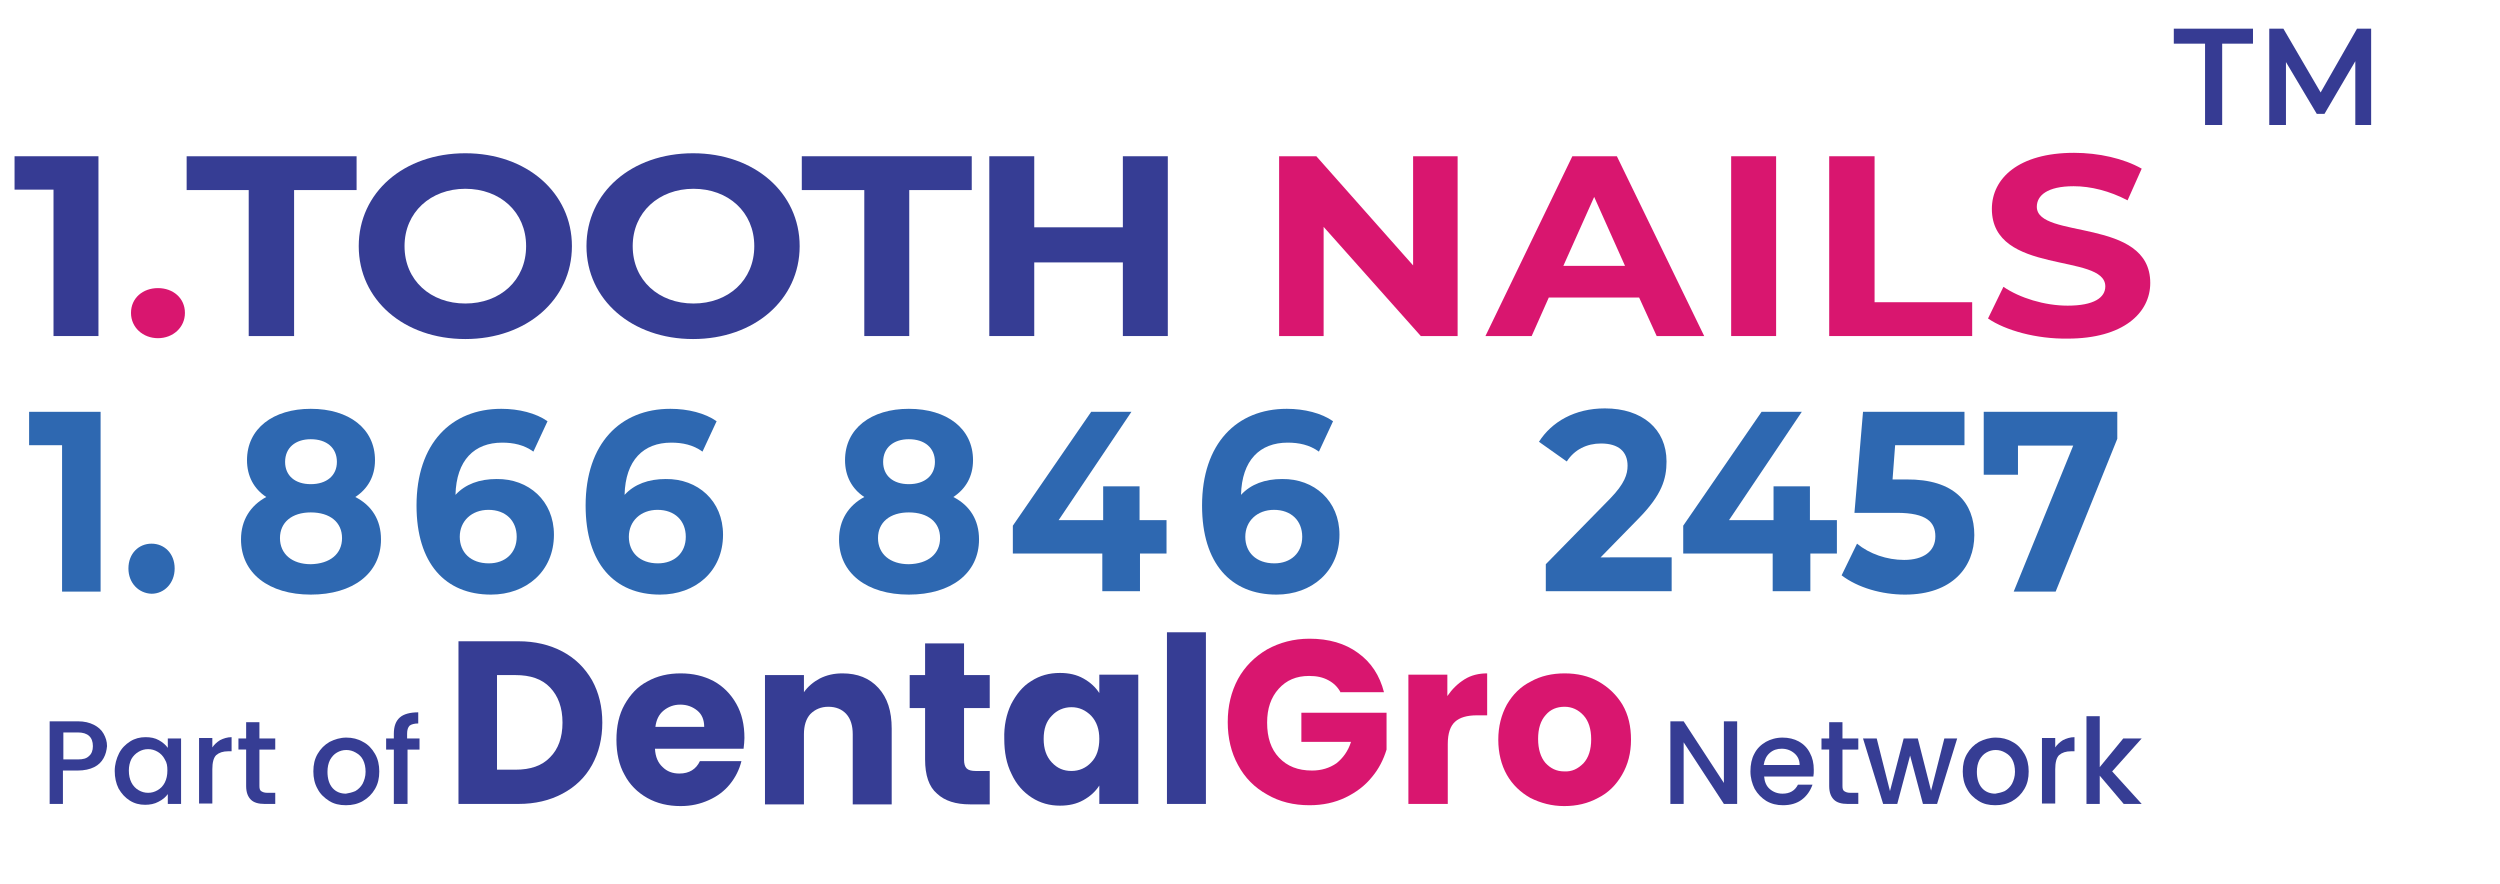 <?xml version="1.0" encoding="utf-8"?>
<!-- Generator: Adobe Illustrator 28.0.0, SVG Export Plug-In . SVG Version: 6.00 Build 0)  -->
<svg version="1.1" id="Layer_1" xmlns="http://www.w3.org/2000/svg" xmlns:xlink="http://www.w3.org/1999/xlink" x="0px" y="0px"
	 viewBox="0 0 584 206.5" style="enable-background:new 0 0 584 206.5;" xml:space="preserve">
<g>
	<g>
		<g>
			<path style="fill:#363D94;" d="M131.4,152.2c3,1.6,5.2,3.8,6.9,6.7c1.6,2.9,2.4,6.2,2.4,9.9c0,3.7-0.8,7-2.4,9.9
				c-1.6,2.9-3.9,5.1-6.9,6.7c-3,1.6-6.4,2.4-10.3,2.4h-14v-38h14C124.9,149.8,128.4,150.6,131.4,152.2z M128.5,176.9
				c1.9-1.9,2.9-4.6,2.9-8.1c0-3.5-1-6.2-2.9-8.2c-1.9-2-4.6-2.9-8.1-2.9h-4.3v22.1h4.3C123.9,179.8,126.6,178.9,128.5,176.9z"/>
			<path style="fill:#363D94;" d="M173.7,174.9H153c0.1,1.9,0.7,3.3,1.8,4.3c1,1,2.3,1.5,3.9,1.5c2.3,0,3.9-1,4.8-2.9h9.7
				c-0.5,2-1.4,3.8-2.7,5.4c-1.3,1.6-2.9,2.8-4.9,3.7c-2,0.9-4.1,1.4-6.6,1.4c-2.9,0-5.5-0.6-7.8-1.9c-2.3-1.3-4.1-3.1-5.3-5.4
				c-1.3-2.3-1.9-5.1-1.9-8.2c0-3.1,0.6-5.9,1.9-8.2c1.3-2.3,3-4.2,5.3-5.4c2.3-1.3,4.9-1.9,7.8-1.9c2.9,0,5.4,0.6,7.7,1.8
				c2.2,1.2,4,3,5.3,5.3c1.3,2.3,1.9,4.9,1.9,8C173.9,173.1,173.8,174,173.7,174.9z M164.5,169.8c0-1.6-0.5-2.9-1.6-3.8
				c-1.1-0.9-2.4-1.4-4-1.4c-1.5,0-2.8,0.5-3.9,1.4c-1.1,0.9-1.7,2.2-1.9,3.8H164.5z"/>
			<path style="fill:#363D94;" d="M205.2,160.7c2.1,2.3,3.1,5.4,3.1,9.5v17.7h-9.1v-16.4c0-2-0.5-3.6-1.5-4.7
				c-1-1.1-2.4-1.7-4.2-1.7c-1.7,0-3.1,0.6-4.2,1.7c-1,1.1-1.5,2.7-1.5,4.7v16.4h-9.1v-30.2h9.1v4c0.9-1.3,2.2-2.4,3.7-3.2
				c1.6-0.8,3.3-1.2,5.3-1.2C200.3,157.3,203.1,158.4,205.2,160.7z"/>
			<path style="fill:#363D94;" d="M231.2,180v7.9h-4.6c-3.3,0-5.9-0.8-7.7-2.5c-1.9-1.6-2.8-4.3-2.8-8v-12h-3.6v-7.7h3.6v-7.4h9.1
				v7.4h6v7.7h-6v12.1c0,0.9,0.2,1.6,0.6,2c0.4,0.4,1.1,0.6,2.1,0.6H231.2z"/>
			<path style="fill:#363D94;" d="M236.2,164.5c1.2-2.3,2.7-4.2,4.7-5.4c2-1.3,4.2-1.9,6.7-1.9c2.1,0,3.9,0.4,5.5,1.3
				c1.6,0.9,2.8,2,3.7,3.4v-4.3h9.1v30.2h-9.1v-4.3c-0.9,1.4-2.1,2.5-3.7,3.4c-1.6,0.9-3.4,1.3-5.5,1.3c-2.4,0-4.6-0.6-6.6-1.9
				c-2-1.3-3.6-3.1-4.7-5.5c-1.2-2.4-1.7-5.1-1.7-8.2C234.5,169.6,235.1,166.8,236.2,164.5z M254.9,167.2c-1.3-1.3-2.8-2-4.6-2
				c-1.8,0-3.4,0.7-4.6,2c-1.3,1.3-1.9,3.1-1.9,5.4c0,2.3,0.6,4.1,1.9,5.5c1.3,1.4,2.8,2,4.6,2c1.8,0,3.4-0.7,4.6-2
				c1.3-1.3,1.9-3.2,1.9-5.5C256.8,170.4,256.2,168.6,254.9,167.2z"/>
			<path style="fill:#363D94;" d="M281.7,147.7v40.1h-9.1v-40.1H281.7z"/>
			<path style="fill:#D9166F;" d="M313.2,161.8c-0.7-1.3-1.6-2.2-2.9-2.9c-1.3-0.7-2.7-1-4.5-1c-3,0-5.3,1-7.1,3
				c-1.8,2-2.7,4.6-2.7,7.9c0,3.5,0.9,6.2,2.8,8.2c1.9,2,4.4,3,7.7,3c2.2,0,4.1-0.6,5.7-1.7c1.5-1.2,2.7-2.8,3.4-5h-11.6v-6.8h19.9
				v8.6c-0.7,2.3-1.8,4.5-3.4,6.4c-1.6,2-3.7,3.6-6.2,4.8c-2.5,1.2-5.3,1.8-8.4,1.8c-3.7,0-7-0.8-9.9-2.5c-2.9-1.6-5.2-3.9-6.8-6.9
				c-1.6-2.9-2.4-6.3-2.4-10c0-3.8,0.8-7.1,2.4-10.1c1.6-2.9,3.9-5.2,6.8-6.9c2.9-1.6,6.2-2.5,9.9-2.5c4.5,0,8.3,1.1,11.3,3.3
				c3.1,2.2,5.1,5.3,6.1,9.2H313.2z"/>
			<path style="fill:#D9166F;" d="M342.1,158.7c1.6-1,3.4-1.4,5.3-1.4v9.8H345c-2.3,0-4,0.5-5.1,1.5c-1.1,1-1.7,2.7-1.7,5.2v14H329
				v-30.2h9.1v5C339.2,161,340.5,159.7,342.1,158.7z"/>
			<path style="fill:#D9166F;" d="M357.5,186.4c-2.3-1.3-4.2-3.1-5.5-5.4c-1.3-2.3-2-5.1-2-8.2c0-3.1,0.7-5.8,2-8.2
				c1.4-2.4,3.2-4.2,5.6-5.4c2.3-1.3,5-1.9,7.9-1.9c2.9,0,5.6,0.6,7.9,1.9c2.3,1.3,4.2,3.1,5.6,5.4c1.4,2.4,2,5.1,2,8.2
				c0,3.1-0.7,5.8-2.1,8.2c-1.4,2.4-3.2,4.2-5.6,5.4c-2.4,1.3-5,1.9-7.9,1.9C362.5,188.3,359.9,187.6,357.5,186.4z M369.9,178.3
				c1.2-1.3,1.8-3.2,1.8-5.6c0-2.4-0.6-4.3-1.8-5.6c-1.2-1.3-2.7-2-4.4-2c-1.8,0-3.3,0.6-4.4,1.9c-1.2,1.3-1.8,3.2-1.8,5.6
				c0,2.4,0.6,4.3,1.7,5.6c1.2,1.3,2.6,2,4.4,2C367.2,180.3,368.6,179.6,369.9,178.3z"/>
		</g>
	</g>
	<g>
		<path style="fill:#363D94;" d="M405.8,187.8h-3.1l-9.4-14.4v14.4h-3.1v-19.3h3.1l9.4,14.4v-14.4h3.1V187.8z"/>
		<path style="fill:#363D94;" d="M423.6,181.4h-11.5c0.1,1.2,0.5,2.2,1.3,2.9c0.8,0.7,1.8,1.1,3,1.1c1.7,0,2.9-0.7,3.6-2.1h3.4
			c-0.5,1.4-1.3,2.6-2.5,3.5c-1.2,0.9-2.7,1.3-4.4,1.3c-1.4,0-2.7-0.3-3.9-1c-1.1-0.7-2-1.6-2.7-2.8c-0.6-1.2-1-2.6-1-4.1
			c0-1.6,0.3-3,0.9-4.1c0.6-1.2,1.5-2.1,2.7-2.8c1.1-0.6,2.4-1,3.9-1c1.4,0,2.7,0.3,3.8,0.9c1.1,0.6,2,1.5,2.6,2.7
			c0.6,1.1,0.9,2.4,0.9,3.9C423.7,180.4,423.7,180.9,423.6,181.4z M420.4,178.8c0-1.2-0.4-2.1-1.2-2.8c-0.8-0.7-1.8-1.1-3-1.1
			c-1.1,0-2,0.3-2.8,1c-0.8,0.7-1.2,1.6-1.4,2.8H420.4z"/>
		<path style="fill:#363D94;" d="M430.4,175.1v8.5c0,0.6,0.1,1,0.4,1.2c0.3,0.2,0.7,0.4,1.4,0.4h1.9v2.6h-2.5c-1.4,0-2.5-0.3-3.2-1
			c-0.7-0.7-1.1-1.7-1.1-3.2v-8.5h-1.8v-2.6h1.8v-3.8h3.1v3.8h3.7v2.6H430.4z"/>
		<path style="fill:#363D94;" d="M457.2,172.5l-4.7,15.3h-3.3l-3-11.3l-3,11.3h-3.3l-4.7-15.3h3.2l3.1,12.3l3.2-12.3h3.3l3.1,12.2
			l3.1-12.2H457.2z"/>
		<path style="fill:#363D94;" d="M462.2,187.1c-1.1-0.7-2.1-1.6-2.7-2.8c-0.7-1.2-1-2.6-1-4.1c0-1.6,0.3-2.9,1-4.1
			c0.7-1.2,1.6-2.1,2.8-2.8c1.2-0.6,2.5-1,3.9-1s2.7,0.3,3.9,1c1.2,0.6,2.1,1.6,2.8,2.8c0.7,1.2,1,2.6,1,4.1c0,1.6-0.3,2.9-1,4.1
			c-0.7,1.2-1.6,2.1-2.8,2.8c-1.2,0.7-2.5,1-4,1C464.6,188.1,463.3,187.8,462.2,187.1z M468.3,184.8c0.7-0.4,1.3-1,1.7-1.7
			c0.4-0.8,0.7-1.7,0.7-2.8c0-1.1-0.2-2-0.6-2.8c-0.4-0.8-1-1.3-1.7-1.7c-0.7-0.4-1.4-0.6-2.2-0.6c-0.8,0-1.5,0.2-2.2,0.6
			c-0.7,0.4-1.2,1-1.6,1.7c-0.4,0.8-0.6,1.7-0.6,2.8c0,1.6,0.4,2.9,1.2,3.8c0.8,0.9,1.9,1.3,3.1,1.3
			C466.8,185.3,467.6,185.1,468.3,184.8z"/>
		<path style="fill:#363D94;" d="M481.9,172.9c0.8-0.4,1.7-0.7,2.7-0.7v3.3h-0.8c-1.2,0-2.1,0.3-2.8,0.9c-0.6,0.6-0.9,1.7-0.9,3.3v8
			h-3.1v-15.3h3.1v2.2C480.5,174,481.1,173.4,481.9,172.9z"/>
		<path style="fill:#363D94;" d="M493.4,180.2l6.9,7.6h-4.2l-5.6-6.6v6.6h-3.1v-20.5h3.1v11.9l5.5-6.7h4.3L493.4,180.2z"/>
	</g>
	<g>
		<g>
			<path style="fill:#363D94;" d="M24.2,177.1c-0.5,0.9-1.2,1.6-2.2,2.1c-1,0.5-2.3,0.8-3.9,0.8h-3.4v7.8h-3.1v-19.3h6.6
				c1.5,0,2.7,0.3,3.7,0.8c1,0.5,1.8,1.2,2.3,2.1c0.5,0.9,0.8,1.8,0.8,2.9C24.9,175.3,24.7,176.2,24.2,177.1z M20.8,176.6
				c0.6-0.5,0.9-1.3,0.9-2.3c0-2.1-1.2-3.2-3.5-3.2h-3.4v6.3h3.4C19.4,177.4,20.2,177.2,20.8,176.6z"/>
			<path style="fill:#363D94;" d="M27.8,176c0.6-1.2,1.5-2.1,2.6-2.8c1.1-0.7,2.3-1,3.6-1c1.2,0,2.2,0.2,3.1,0.7
				c0.9,0.5,1.6,1.1,2.1,1.8v-2.2h3.1v15.3h-3.1v-2.3c-0.5,0.7-1.2,1.3-2.2,1.8c-0.9,0.5-2,0.7-3.1,0.7c-1.3,0-2.5-0.3-3.6-1
				c-1.1-0.7-1.9-1.6-2.6-2.8c-0.6-1.2-0.9-2.6-0.9-4.1C26.8,178.6,27.2,177.2,27.8,176z M38.5,177.4c-0.4-0.8-1-1.4-1.7-1.8
				c-0.7-0.4-1.4-0.6-2.2-0.6c-0.8,0-1.5,0.2-2.2,0.6c-0.7,0.4-1.3,1-1.7,1.7c-0.4,0.8-0.6,1.7-0.6,2.7c0,1.1,0.2,2,0.6,2.8
				c0.4,0.8,1,1.4,1.7,1.8c0.7,0.4,1.4,0.6,2.2,0.6c0.8,0,1.5-0.2,2.2-0.6c0.7-0.4,1.3-1,1.7-1.8c0.4-0.8,0.6-1.7,0.6-2.8
				S39,178.2,38.5,177.4z"/>
			<path style="fill:#363D94;" d="M51.4,172.9c0.8-0.4,1.7-0.7,2.7-0.7v3.3h-0.8c-1.2,0-2.1,0.3-2.8,0.9c-0.6,0.6-0.9,1.7-0.9,3.3v8
				h-3.1v-15.3h3.1v2.2C50,174,50.6,173.4,51.4,172.9z"/>
			<path style="fill:#363D94;" d="M60.6,175.1v8.5c0,0.6,0.1,1,0.4,1.2c0.3,0.2,0.7,0.4,1.4,0.4h1.9v2.6h-2.5c-1.4,0-2.5-0.3-3.2-1
				c-0.7-0.7-1.1-1.7-1.1-3.2v-8.5h-1.8v-2.6h1.8v-3.8h3.1v3.8h3.7v2.6H60.6z"/>
			<path style="fill:#363D94;" d="M76.9,187.1c-1.1-0.7-2.1-1.6-2.7-2.8c-0.7-1.2-1-2.6-1-4.1c0-1.6,0.3-2.9,1-4.1
				c0.7-1.2,1.6-2.1,2.8-2.8c1.2-0.6,2.5-1,3.9-1c1.4,0,2.7,0.3,3.9,1c1.2,0.6,2.1,1.6,2.8,2.8c0.7,1.2,1,2.6,1,4.1
				c0,1.6-0.3,2.9-1,4.1c-0.7,1.2-1.6,2.1-2.8,2.8c-1.2,0.7-2.5,1-4,1C79.3,188.1,78,187.8,76.9,187.1z M83,184.8
				c0.7-0.4,1.3-1,1.7-1.7c0.4-0.8,0.7-1.7,0.7-2.8c0-1.1-0.2-2-0.6-2.8c-0.4-0.8-1-1.3-1.7-1.7c-0.7-0.4-1.4-0.6-2.2-0.6
				c-0.8,0-1.5,0.2-2.2,0.6c-0.7,0.4-1.2,1-1.6,1.7c-0.4,0.8-0.6,1.7-0.6,2.8c0,1.6,0.4,2.9,1.2,3.8s1.9,1.3,3.1,1.3
				C81.5,185.3,82.3,185.1,83,184.8z"/>
			<path style="fill:#363D94;" d="M98,175.1h-2.8v12.7H92v-12.7h-1.8v-2.6H92v-1.1c0-1.8,0.5-3,1.4-3.8c0.9-0.8,2.4-1.2,4.3-1.2v2.6
				c-0.9,0-1.6,0.2-2,0.5c-0.4,0.4-0.6,1-0.6,1.9v1.1H98V175.1z"/>
		</g>
	</g>
</g>
<g>
	<path style="fill:#363B93;" d="M23,36.5v42H12.5V44.3H3.4v-7.8H23z"/>
	<path style="fill:#D9166F;" d="M30.6,73.1c0-3.5,2.8-5.8,6.3-5.8s6.3,2.3,6.3,5.8c0,3.4-2.8,5.9-6.3,5.9S30.6,76.5,30.6,73.1z"/>
	<path style="fill:#363D94;" d="M58.1,44.4H43.6v-7.9h39.7v7.9H68.7v34.1H58.1V44.4z"/>
	<path style="fill:#363D94;" d="M83.8,57.5c0-12.5,10.5-21.7,24.9-21.7c14.3,0,24.9,9.2,24.9,21.7S123,79.2,108.7,79.2
		C94.3,79.2,83.8,70,83.8,57.5z M122.9,57.5c0-8-6.1-13.4-14.2-13.4c-8.1,0-14.2,5.5-14.2,13.4c0,8,6.1,13.4,14.2,13.4
		C116.8,70.9,122.9,65.5,122.9,57.5z"/>
	<path style="fill:#363D94;" d="M137,57.5c0-12.5,10.5-21.7,24.9-21.7c14.3,0,24.9,9.2,24.9,21.7s-10.6,21.7-24.9,21.7
		C147.6,79.2,137,70,137,57.5z M176.2,57.5c0-8-6.1-13.4-14.2-13.4s-14.2,5.5-14.2,13.4c0,8,6.1,13.4,14.2,13.4
		S176.2,65.5,176.2,57.5z"/>
	<path style="fill:#363D94;" d="M201.9,44.4h-14.6v-7.9H227v7.9h-14.6v34.1h-10.5V44.4z"/>
	<path style="fill:#363D94;" d="M272.8,36.5v42h-10.5V61.3h-20.7v17.2h-10.5v-42h10.5v16.6h20.7V36.5H272.8z"/>
	<path style="fill:#D9166F;" d="M340.5,36.5v42h-8.6L309.2,53v25.5h-10.4v-42h8.7L330.1,62V36.5H340.5z"/>
	<path style="fill:#D9166F;" d="M382.9,69.5h-21.1l-4,9H347l20.3-42h10.4l20.4,42H387L382.9,69.5z M379.6,62.1L372.4,46l-7.2,16.1
		H379.6z"/>
	<path style="fill:#D9166F;" d="M404.4,36.5h10.5v42h-10.5V36.5z"/>
	<path style="fill:#D9166F;" d="M427.4,36.5h10.5v34.1h22.8v7.9h-33.4V36.5z"/>
	<path style="fill:#D9166F;" d="M464.4,74.4L468,67c3.8,2.6,9.6,4.4,15,4.4c6.2,0,8.8-1.9,8.8-4.5c0-7.9-26.5-2.5-26.5-18.1
		c0-7.1,6.2-13.1,19.2-13.1c5.7,0,11.6,1.3,15.8,3.7l-3.3,7.4c-4.2-2.2-8.6-3.3-12.6-3.3c-6.2,0-8.6,2.2-8.6,4.8
		c0,7.7,26.5,2.4,26.5,17.8c0,7-6.3,13-19.3,13C475.7,79.2,468.5,77.2,464.4,74.4z"/>
</g>
<g>
	<path style="fill:#2E68B1;" d="M23.5,96.2v42h-9V104H6.8v-7.8H23.5z"/>
	<path style="fill:#2E68B1;" d="M30,132.8c0-3.5,2.4-5.8,5.4-5.8c3,0,5.4,2.3,5.4,5.8c0,3.4-2.4,5.9-5.4,5.9
		C32.4,138.6,30,136.2,30,132.8z"/>
	<path style="fill:#2E68B1;" d="M89,126c0,7.9-6.5,12.9-16.4,12.9c-9.8,0-16.3-5-16.3-12.9c0-4.5,2.2-7.9,5.9-9.9
		c-2.9-1.9-4.5-4.9-4.5-8.6c0-7.4,6.1-12,14.9-12c8.9,0,15,4.6,15,12c0,3.8-1.7,6.7-4.6,8.6C86.9,118.1,89,121.5,89,126z
		 M79.9,125.7c0-3.7-2.8-6-7.3-6c-4.4,0-7.2,2.3-7.2,6s2.8,6.1,7.2,6.1C77.1,131.7,79.9,129.4,79.9,125.7z M66.6,107.9
		c0,3.2,2.3,5.2,6,5.2c3.7,0,6.1-2,6.1-5.2c0-3.3-2.4-5.3-6.1-5.3C69,102.6,66.6,104.6,66.6,107.9z"/>
	<path style="fill:#2E68B1;" d="M129.4,124.9c0,8.6-6.5,14-14.7,14c-10.7,0-17.4-7.3-17.4-20.8c0-14.5,8.1-22.6,19.8-22.6
		c4.1,0,8.1,1,10.8,2.9l-3.3,7.1c-2.2-1.6-4.7-2.1-7.3-2.1c-6.5,0-10.7,4.1-10.9,12.2c2.3-2.5,5.6-3.7,9.6-3.7
		C123.5,111.8,129.4,117,129.4,124.9z M120.7,125.4c0-3.8-2.6-6.3-6.6-6.3c-3.9,0-6.7,2.6-6.7,6.3c0,3.6,2.5,6.2,6.8,6.2
		C118,131.6,120.7,129.2,120.7,125.4z"/>
	<path style="fill:#2E68B1;" d="M168.9,124.9c0,8.6-6.5,14-14.7,14c-10.7,0-17.4-7.3-17.4-20.8c0-14.5,8.1-22.6,19.8-22.6
		c4.1,0,8.1,1,10.8,2.9l-3.3,7.1c-2.2-1.6-4.7-2.1-7.3-2.1c-6.5,0-10.7,4.1-10.9,12.2c2.3-2.5,5.6-3.7,9.6-3.7
		C163,111.8,168.9,117,168.9,124.9z M160.2,125.4c0-3.8-2.6-6.3-6.6-6.3c-3.9,0-6.7,2.6-6.7,6.3c0,3.6,2.5,6.2,6.8,6.2
		C157.5,131.6,160.2,129.2,160.2,125.4z"/>
	<path style="fill:#2E68B1;" d="M228.7,126c0,7.9-6.5,12.9-16.4,12.9c-9.8,0-16.3-5-16.3-12.9c0-4.5,2.2-7.9,5.9-9.9
		c-2.9-1.9-4.5-4.9-4.5-8.6c0-7.4,6.1-12,14.9-12c8.9,0,15,4.6,15,12c0,3.8-1.7,6.7-4.6,8.6C226.6,118.1,228.7,121.5,228.7,126z
		 M219.6,125.7c0-3.7-2.8-6-7.3-6c-4.4,0-7.2,2.3-7.2,6s2.8,6.1,7.2,6.1C216.8,131.7,219.6,129.4,219.6,125.7z M206.3,107.9
		c0,3.2,2.3,5.2,6,5.2c3.7,0,6.1-2,6.1-5.2c0-3.3-2.4-5.3-6.1-5.3C208.7,102.6,206.3,104.6,206.3,107.9z"/>
	<path style="fill:#2E68B1;" d="M272.6,129.3h-6.3v8.8h-8.8v-8.8h-20.9v-6.5l18.3-26.6h9.4l-17,25.3h10.4v-7.9h8.5v7.9h6.3V129.3z"
		/>
	<path style="fill:#2E68B1;" d="M312.9,124.9c0,8.6-6.5,14-14.7,14c-10.7,0-17.4-7.3-17.4-20.8c0-14.5,8.1-22.6,19.8-22.6
		c4.1,0,8.1,1,10.8,2.9l-3.3,7.1c-2.2-1.6-4.7-2.1-7.3-2.1c-6.5,0-10.7,4.1-10.9,12.2c2.3-2.5,5.6-3.7,9.6-3.7
		C307,111.8,312.9,117,312.9,124.9z M304.2,125.4c0-3.8-2.6-6.3-6.6-6.3c-3.9,0-6.7,2.6-6.7,6.3c0,3.6,2.5,6.2,6.8,6.2
		C301.5,131.6,304.2,129.2,304.2,125.4z"/>
	<path style="fill:#2E68B1;" d="M390.5,130.2v7.9h-29.4v-6.3l15-15.3c3.4-3.5,4.1-5.7,4.1-7.7c0-3.3-2.1-5.2-6.2-5.2
		c-3.3,0-6.2,1.4-8,4.2l-6.5-4.6c3-4.7,8.4-7.8,15.4-7.8c8.7,0,14.4,4.8,14.4,12.4c0,4.1-1.1,7.8-6.5,13.3l-8.9,9.1H390.5z"/>
	<path style="fill:#2E68B1;" d="M429.2,129.3h-6.3v8.8h-8.8v-8.8h-20.9v-6.5l18.3-26.6h9.4l-17,25.3h10.4v-7.9h8.5v7.9h6.3V129.3z"
		/>
	<path style="fill:#2E68B1;" d="M461.2,125c0,7.4-5.1,13.9-16.2,13.9c-5.4,0-11-1.6-14.8-4.5l3.6-7.4c2.9,2.4,7,3.8,11,3.8
		c4.5,0,7.3-2,7.3-5.5c0-3.3-2-5.5-9-5.5h-9.9l2-23.6h23.7v7.8h-16.2l-0.6,8h3.2C456.6,111.9,461.2,117.5,461.2,125z"/>
	<path style="fill:#2E68B1;" d="M494.6,96.2v6.3l-14.4,35.7h-9.8l13.9-34.1h-12.9v6.8h-8V96.2H494.6z"/>
</g>
<g>
	<path style="fill:#363B93;" d="M515,10.2h-7.2V6.7h18.5v3.5h-7.2v19h-4V10.2z"/>
	<path style="fill:#363B93;" d="M550.2,29.2l0-14.9L543,26.6h-1.8L534,14.5v14.7h-3.9V6.7h3.3l8.7,14.9l8.5-14.9h3.3l0,22.5H550.2z"
		/>
</g>
</svg>

